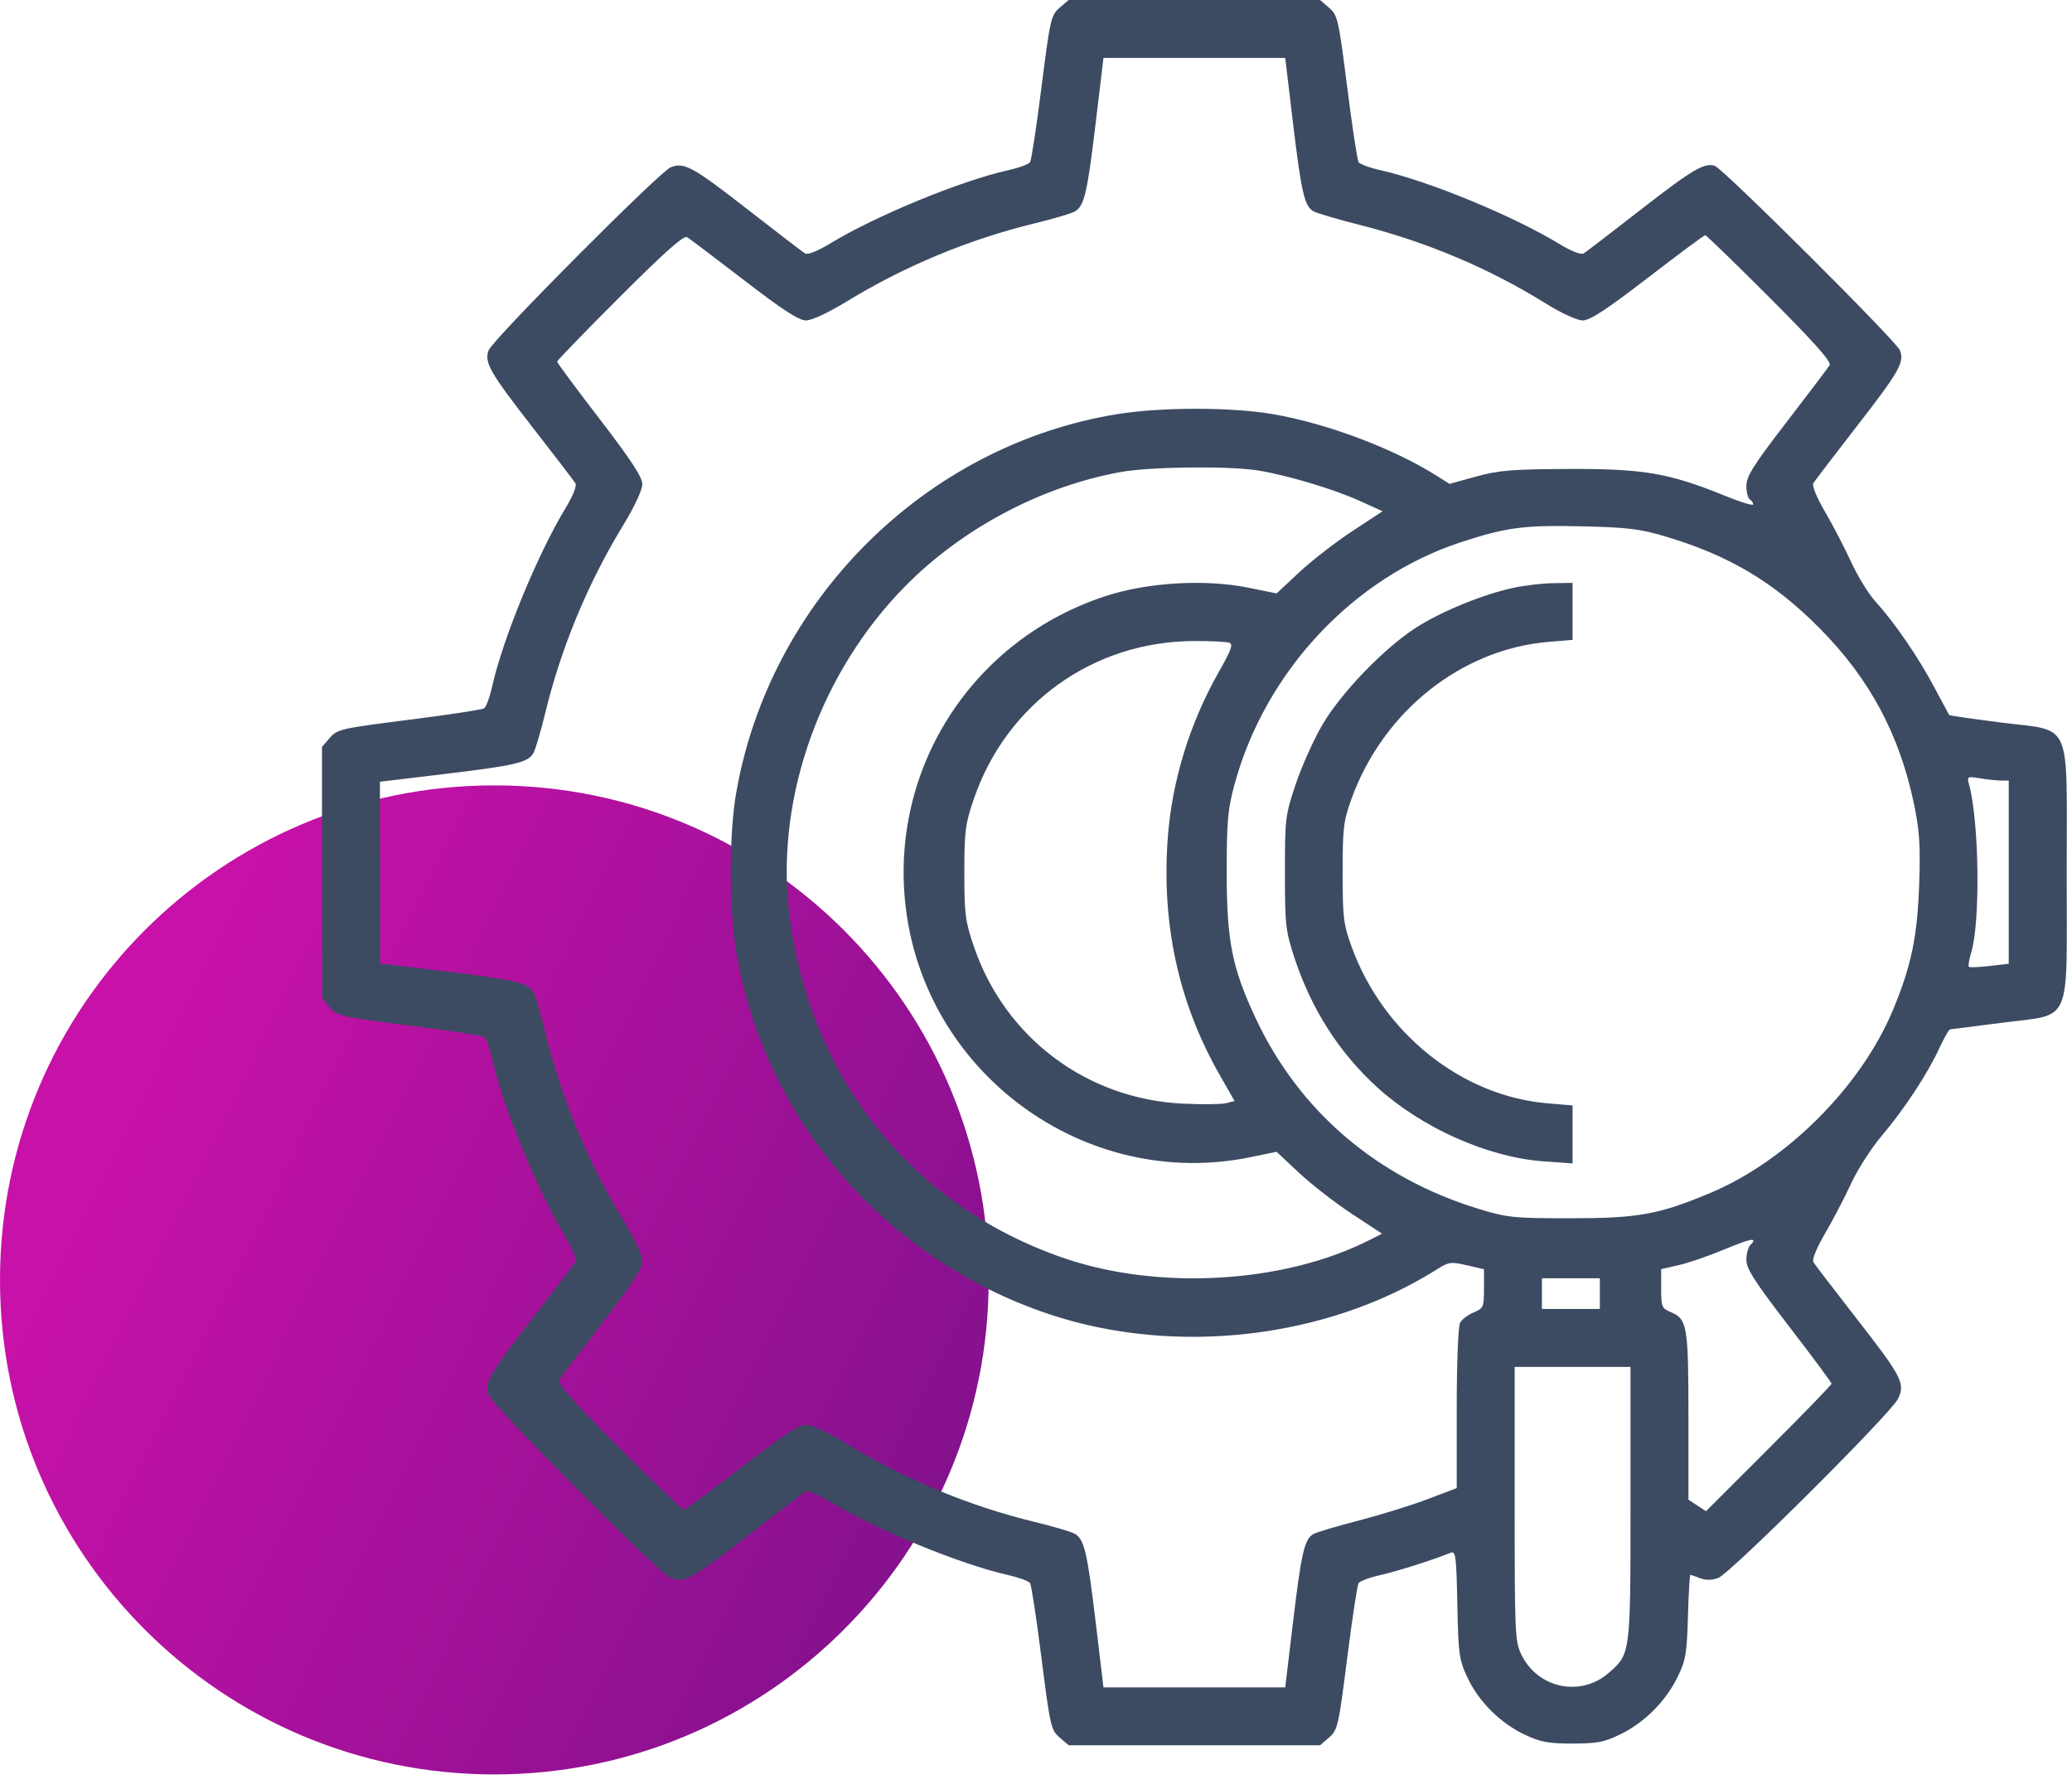 <?xml version="1.0" encoding="UTF-8"?> <svg xmlns="http://www.w3.org/2000/svg" width="95" height="82" viewBox="0 0 95 82" fill="none"> <path d="M22.666 81.336C35.184 81.336 45.331 71.187 45.331 58.668C45.331 46.149 35.184 36 22.666 36C10.148 36 0 46.149 0 58.668C0 71.187 10.148 81.336 22.666 81.336Z" fill="url(#paint0_linear_2181_18838)"></path> <path fill-rule="evenodd" clip-rule="evenodd" d="M48.582 0.357C48.189 0.695 48.147 0.879 47.753 3.989C47.525 5.791 47.289 7.342 47.229 7.435C47.168 7.527 46.711 7.694 46.213 7.805C44.033 8.292 40.148 9.893 38.041 11.173C37.479 11.514 37.031 11.691 36.912 11.618C36.803 11.552 35.653 10.67 34.356 9.66C31.758 7.636 31.38 7.427 30.755 7.665C30.261 7.853 22.599 15.551 22.406 16.055C22.193 16.608 22.453 17.064 24.423 19.594C25.433 20.892 26.314 22.042 26.381 22.15C26.454 22.269 26.277 22.718 25.936 23.28C24.656 25.386 23.055 29.272 22.568 31.453C22.457 31.951 22.29 32.407 22.198 32.468C22.105 32.529 20.554 32.765 18.753 32.993C15.643 33.386 15.459 33.428 15.12 33.822L14.764 34.236V40V45.764L15.12 46.178C15.459 46.572 15.643 46.614 18.753 47.007C20.554 47.235 22.105 47.471 22.198 47.532C22.29 47.593 22.457 48.05 22.568 48.547C23.055 50.728 24.656 54.614 25.936 56.72C26.278 57.283 26.454 57.731 26.38 57.85C26.314 57.958 25.43 59.115 24.417 60.42C22.437 62.972 22.195 63.396 22.406 63.945C22.604 64.458 30.242 72.14 30.744 72.331C31.382 72.573 31.747 72.372 34.356 70.34C35.653 69.33 36.803 68.448 36.912 68.382C37.031 68.309 37.479 68.486 38.041 68.827C40.148 70.107 44.033 71.708 46.213 72.195C46.711 72.306 47.168 72.473 47.229 72.566C47.289 72.658 47.525 74.209 47.753 76.011C48.147 79.121 48.189 79.305 48.582 79.643L48.997 80H54.76H60.523L60.938 79.643C61.331 79.305 61.373 79.121 61.767 76.011C61.995 74.209 62.231 72.658 62.291 72.566C62.352 72.473 62.799 72.308 63.284 72.199C64.053 72.027 65.707 71.502 66.506 71.176C66.744 71.079 66.773 71.299 66.818 73.542C66.865 75.836 66.898 76.08 67.283 76.899C67.797 77.998 68.791 78.985 69.915 79.516C70.631 79.854 70.996 79.922 72.102 79.921C73.232 79.92 73.561 79.856 74.303 79.492C75.403 78.953 76.369 77.985 76.914 76.876C77.289 76.112 77.342 75.802 77.391 74.102C77.422 73.049 77.47 72.188 77.498 72.188C77.527 72.188 77.731 72.256 77.951 72.34C78.216 72.441 78.497 72.438 78.781 72.33C79.34 72.12 86.71 64.777 87.022 64.121C87.361 63.407 87.215 63.126 85.097 60.406C84.087 59.108 83.207 57.96 83.142 57.853C83.071 57.739 83.29 57.202 83.678 56.538C84.039 55.92 84.577 54.89 84.873 54.248C85.17 53.605 85.801 52.622 86.276 52.062C87.313 50.84 88.387 49.207 88.92 48.041C89.135 47.572 89.359 47.185 89.417 47.182C89.475 47.179 90.541 47.043 91.786 46.881C95.049 46.456 94.757 47.132 94.757 40C94.757 32.858 95.059 33.544 91.724 33.116C90.445 32.952 89.385 32.799 89.369 32.776C89.353 32.753 89.041 32.172 88.675 31.484C87.935 30.094 86.859 28.527 85.993 27.578C85.679 27.234 85.178 26.42 84.878 25.769C84.579 25.118 84.039 24.08 83.678 23.462C83.29 22.797 83.071 22.261 83.142 22.147C83.208 22.04 84.09 20.885 85.103 19.579C87.09 17.02 87.328 16.602 87.109 16.055C86.941 15.631 79.015 7.737 78.624 7.603C78.148 7.44 77.588 7.773 75.164 9.66C73.867 10.67 72.717 11.552 72.608 11.618C72.49 11.691 72.041 11.514 71.479 11.173C69.372 9.893 65.487 8.292 63.307 7.805C62.809 7.694 62.352 7.527 62.291 7.435C62.231 7.342 61.995 5.791 61.767 3.989C61.373 0.879 61.331 0.695 60.938 0.357L60.523 0H54.76H48.997L48.582 0.357ZM59.277 5.586C59.669 8.861 59.809 9.463 60.236 9.692C60.399 9.779 61.325 10.051 62.294 10.297C65.418 11.089 68.25 12.283 70.894 13.923C71.614 14.369 72.312 14.688 72.571 14.688C72.899 14.688 73.674 14.18 75.552 12.734C76.948 11.66 78.132 10.781 78.183 10.781C78.235 10.781 79.568 12.074 81.147 13.654C83.2 15.71 83.98 16.588 83.887 16.74C83.816 16.857 82.928 18.03 81.914 19.347C80.398 21.315 80.07 21.834 80.07 22.267C80.07 22.557 80.141 22.837 80.227 22.891C80.312 22.944 80.383 23.047 80.383 23.12C80.383 23.194 79.799 23.016 79.086 22.725C76.538 21.686 75.357 21.483 71.946 21.496C69.337 21.507 68.724 21.557 67.679 21.844L66.459 22.18L65.874 21.81C63.885 20.555 60.843 19.41 58.36 18.983C56.464 18.657 53.261 18.656 51.245 18.98C42.432 20.399 35.271 27.52 33.748 36.38C33.425 38.261 33.423 41.532 33.744 43.527C34.984 51.229 40.552 57.712 48.095 60.237C53.873 62.17 60.841 61.367 65.878 58.187C66.423 57.843 66.526 57.829 67.254 57.997L68.04 58.179V59.07C68.04 59.916 68.016 59.972 67.566 60.159C67.305 60.267 67.023 60.482 66.941 60.636C66.857 60.793 66.79 62.528 66.79 64.564V68.212L65.43 68.727C64.681 69.01 63.27 69.447 62.295 69.699C61.319 69.95 60.39 70.226 60.231 70.311C59.809 70.537 59.668 71.148 59.277 74.414L58.927 77.344H54.76H50.593L50.243 74.414C49.848 71.109 49.712 70.537 49.264 70.298C49.091 70.205 48.271 69.964 47.441 69.763C44.445 69.035 41.494 67.811 38.854 66.2C37.988 65.671 37.221 65.312 36.957 65.312C36.629 65.312 35.855 65.82 33.981 67.266C32.587 68.34 31.402 69.219 31.346 69.219C31.289 69.219 29.952 67.926 28.374 66.346C26.321 64.29 25.541 63.412 25.633 63.26C25.704 63.143 26.592 61.97 27.606 60.653C28.977 58.874 29.45 58.144 29.45 57.811C29.45 57.54 29.098 56.785 28.563 55.907C26.952 53.267 25.728 50.316 25 47.32C24.798 46.49 24.558 45.669 24.465 45.496C24.225 45.048 23.654 44.913 20.349 44.517L17.42 44.167V40V35.833L20.349 35.483C23.654 35.087 24.225 34.952 24.465 34.504C24.558 34.331 24.798 33.51 25 32.68C25.728 29.684 26.952 26.733 28.563 24.093C29.09 23.228 29.45 22.459 29.45 22.196C29.45 21.869 28.939 21.088 27.497 19.212C26.423 17.815 25.544 16.629 25.544 16.577C25.544 16.524 26.837 15.19 28.417 13.611C30.468 11.562 31.351 10.778 31.503 10.87C31.619 10.941 32.794 11.828 34.113 12.843C35.882 14.204 36.627 14.688 36.955 14.688C37.221 14.688 37.985 14.33 38.854 13.8C41.494 12.189 44.445 10.965 47.441 10.237C48.271 10.036 49.091 9.795 49.264 9.702C49.712 9.463 49.848 8.891 50.243 5.586L50.593 2.656H54.76H58.927L59.277 5.586ZM57.677 21.565C59.035 21.785 61.151 22.419 62.362 22.968L63.391 23.435L61.995 24.352C61.228 24.856 60.135 25.703 59.566 26.235L58.533 27.202L57.243 26.94C55.258 26.538 52.629 26.691 50.698 27.321C44.661 29.29 40.864 35.081 41.5 41.351C42.289 49.139 49.719 54.616 57.355 53.038L58.53 52.796L59.565 53.764C60.134 54.296 61.222 55.141 61.983 55.641L63.367 56.549L62.774 56.849C58.881 58.819 53.172 59.161 48.823 57.683C41.748 55.28 36.979 49.24 36.162 41.651C35.603 36.46 37.648 30.788 41.485 26.889C44.105 24.226 47.737 22.298 51.374 21.638C52.732 21.391 56.35 21.35 57.677 21.565ZM76.365 24.592C79.288 25.464 81.332 26.682 83.438 28.807C85.726 31.117 87.093 33.667 87.76 36.875C88.011 38.087 88.054 38.761 87.993 40.547C87.91 42.936 87.629 44.285 86.794 46.29C85.332 49.803 81.904 53.231 78.392 54.693C76.034 55.675 75.114 55.841 72.024 55.843C69.402 55.844 69.117 55.815 67.806 55.416C63.151 53.998 59.568 50.938 57.572 46.676C56.49 44.368 56.244 43.13 56.244 40C56.244 37.626 56.292 37.091 56.607 35.938C58.013 30.788 62.039 26.48 66.963 24.86C69.053 24.173 69.865 24.065 72.493 24.125C74.63 24.174 75.192 24.242 76.365 24.592ZM69.368 26.948C67.969 27.254 66.06 28.037 64.915 28.776C63.449 29.723 61.495 31.749 60.634 33.216C60.235 33.897 59.684 35.121 59.41 35.938C58.93 37.369 58.912 37.514 58.913 40C58.914 42.4 58.944 42.67 59.35 43.906C60.119 46.244 61.389 48.235 63.12 49.818C65.176 51.697 68.222 53.054 70.789 53.235L72.102 53.328V51.999V50.671L70.953 50.574C67.017 50.241 63.417 47.369 61.976 43.412C61.596 42.367 61.559 42.065 61.559 40C61.559 37.935 61.596 37.633 61.976 36.588C63.427 32.603 67.01 29.757 70.994 29.423L72.102 29.33V28.024V26.719L71.204 26.731C70.71 26.738 69.884 26.836 69.368 26.948ZM56.367 29.462C56.546 29.53 56.447 29.807 55.909 30.751C54.557 33.121 53.737 35.772 53.542 38.407C53.249 42.358 54.039 45.971 55.914 49.259L56.605 50.47L56.218 50.568C56.004 50.621 55.115 50.631 54.24 50.589C49.832 50.38 46.09 47.575 44.661 43.411C44.256 42.231 44.214 41.913 44.214 40C44.214 38.095 44.257 37.767 44.654 36.611C46.148 32.258 50.109 29.411 54.708 29.384C55.496 29.379 56.243 29.414 56.367 29.462ZM91.749 35.779L92.1 35.781V39.978V44.176L91.219 44.279C90.734 44.336 90.307 44.352 90.27 44.316C90.233 44.278 90.284 43.978 90.383 43.648C90.805 42.237 90.743 37.647 90.279 35.952C90.18 35.591 90.2 35.58 90.787 35.677C91.123 35.733 91.556 35.779 91.749 35.779ZM80.255 57.065C80.154 57.167 80.07 57.476 80.07 57.753C80.07 58.157 80.454 58.754 82.023 60.794C83.097 62.189 83.976 63.374 83.976 63.425C83.976 63.477 82.681 64.813 81.098 66.394L78.219 69.27L77.817 69.006L77.414 68.743V64.926C77.414 60.794 77.358 60.456 76.613 60.148C76.193 59.974 76.164 59.905 76.164 59.068V58.175L76.985 57.987C77.436 57.883 78.367 57.562 79.055 57.274C80.284 56.758 80.621 56.7 80.255 57.065ZM73.352 59.297V60H72.024H70.696V59.297V58.594H72.024H73.352V59.297ZM74.758 68.911C74.758 75.825 74.761 75.804 73.769 76.674C72.482 77.805 70.514 77.4 69.756 75.849C69.463 75.248 69.446 74.881 69.446 68.935V62.656H72.102H74.758V68.911Z" fill="#3C4B62"></path> <defs> <linearGradient id="paint0_linear_2181_18838" x1="11.217" y1="38.681" x2="48.814" y2="57.085" gradientUnits="userSpaceOnUse"> <stop stop-color="#C811A9"></stop> <stop offset="1" stop-color="#85118D"></stop> </linearGradient> </defs> </svg> 